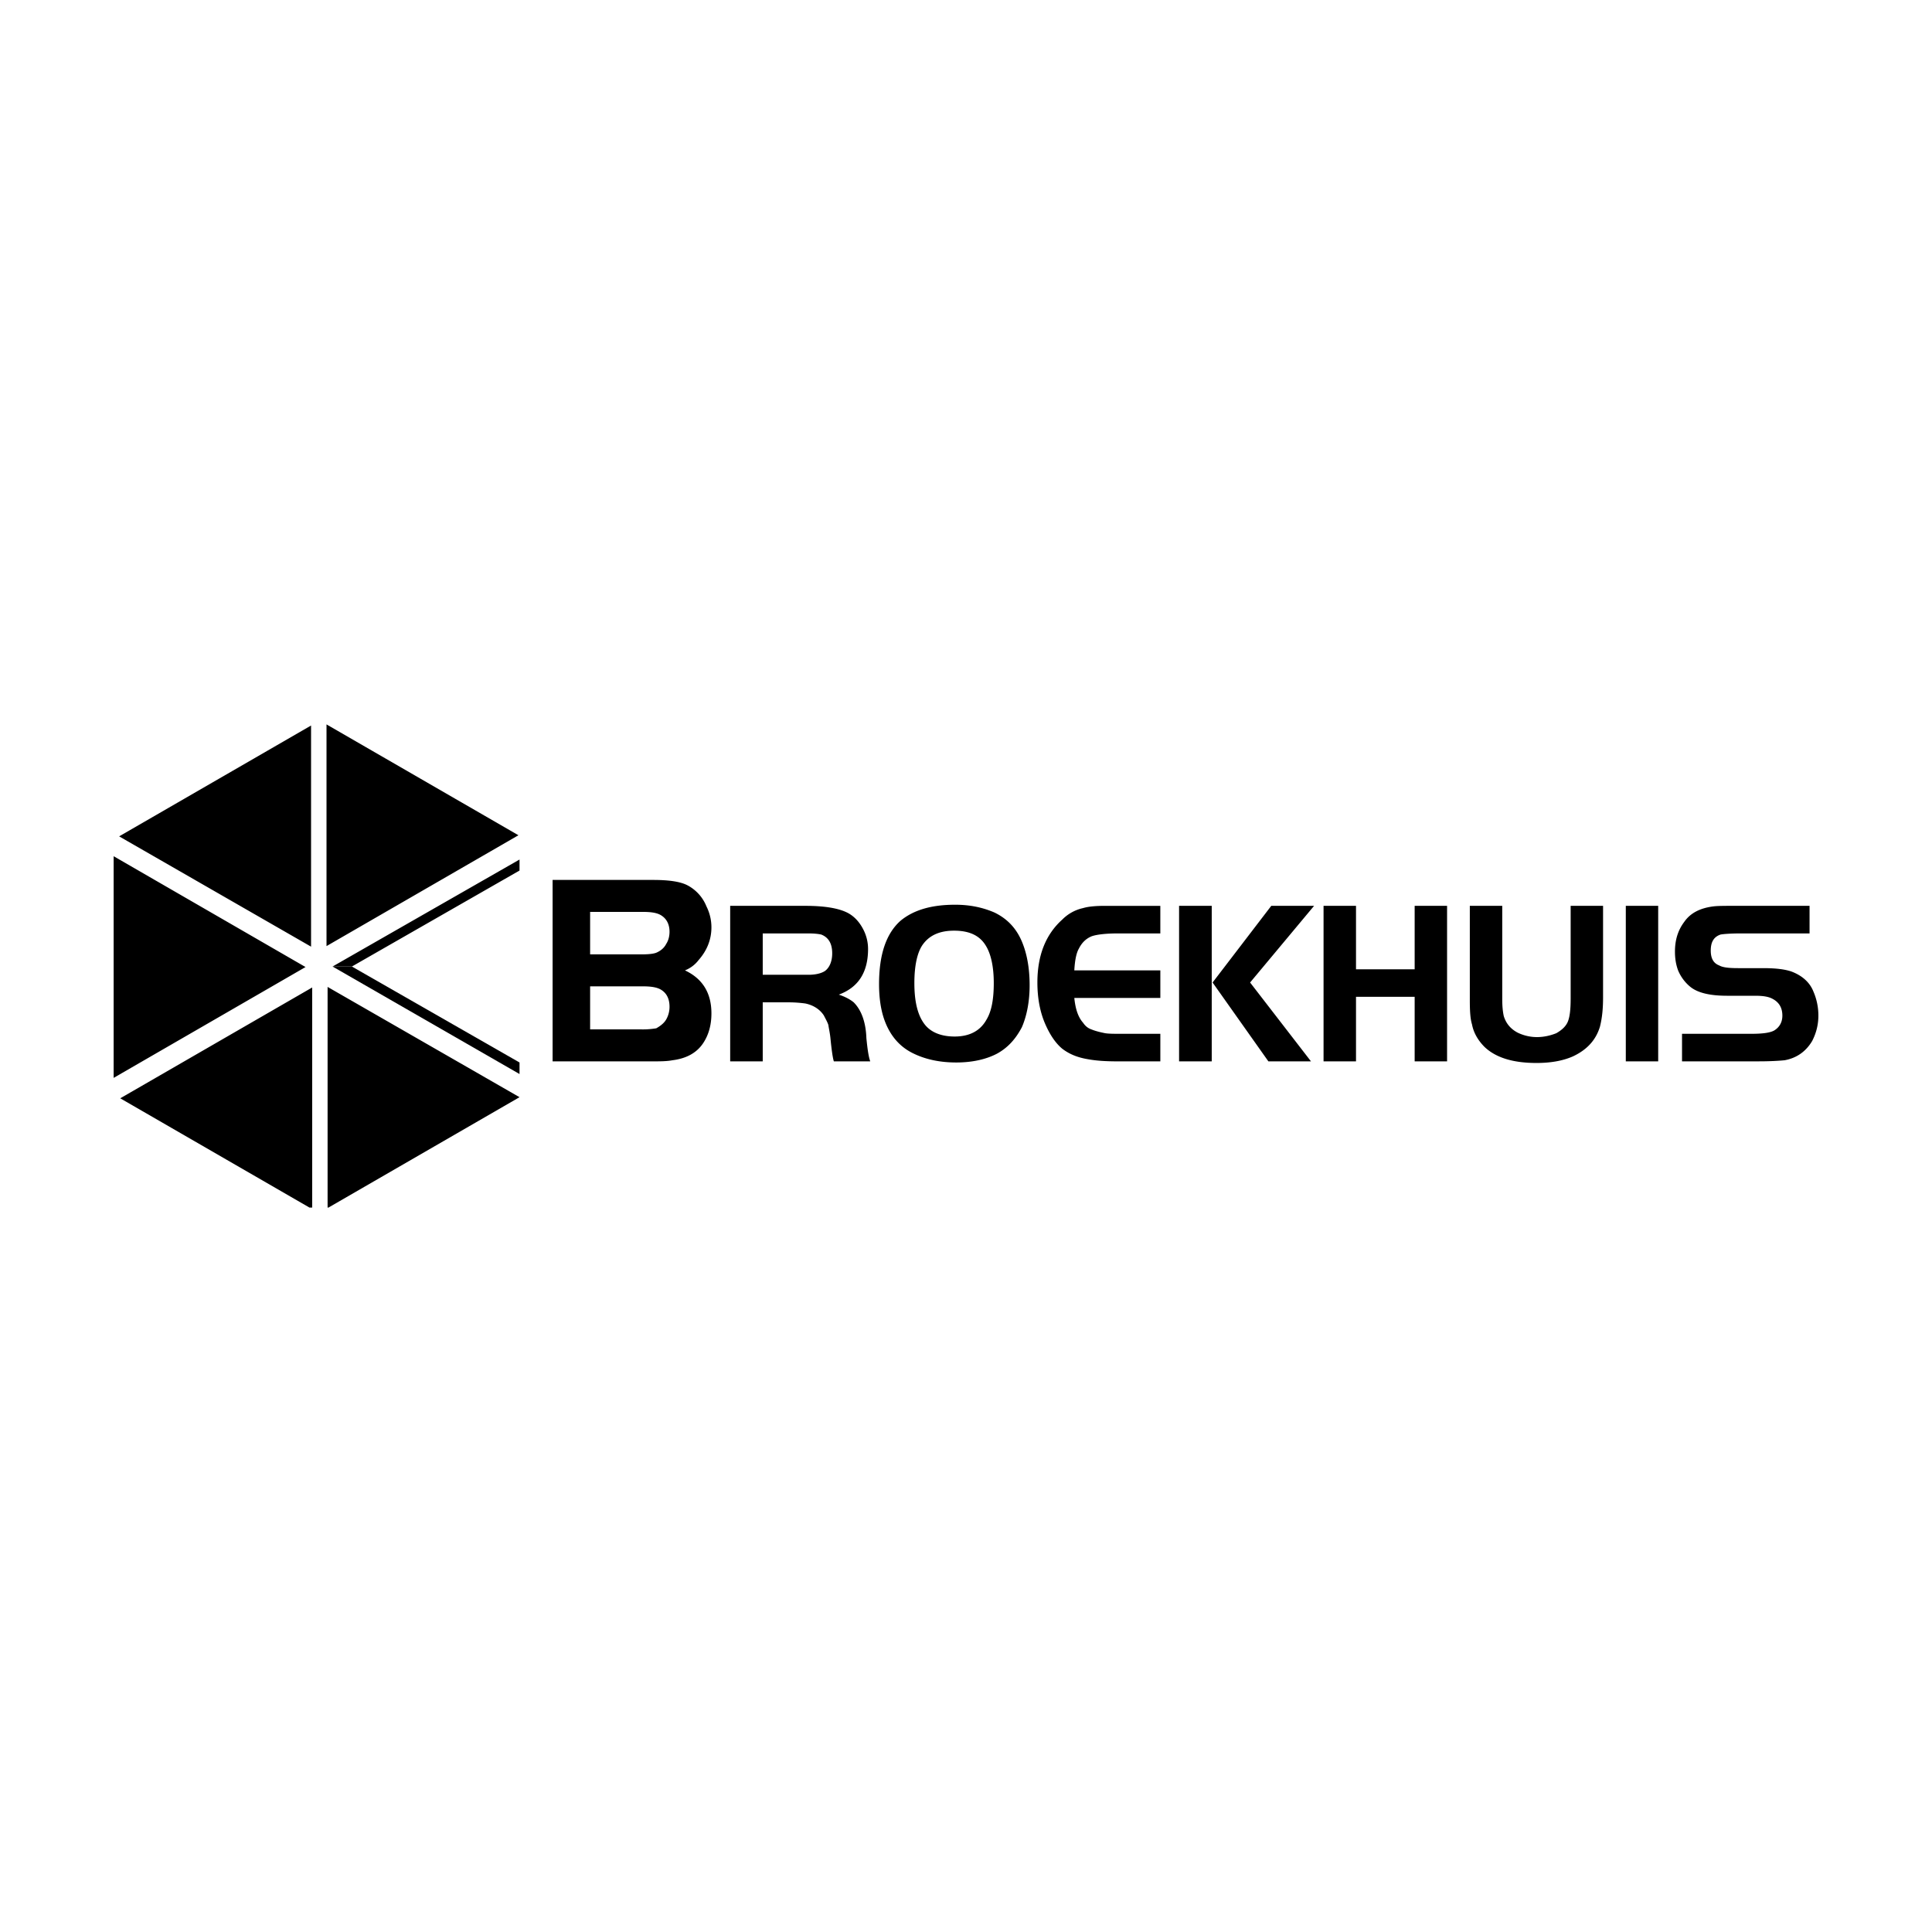 <svg xmlns="http://www.w3.org/2000/svg" width="2500" height="2500" viewBox="0 0 192.756 192.756"><g fill-rule="evenodd" clip-rule="evenodd"><path fill="#fff" d="M0 0h192.756v192.756H0V0z"/><path d="M55.133 105.893V87.791h10.014c1.596 0 2.75.167 3.468.55a4.101 4.101 0 0 1 1.868 2.091c.332.66.496 1.376.496 2.09 0 1.212-.441 2.312-1.266 3.248a3.184 3.184 0 0 1-1.375 1.045c1.759.826 2.641 2.256 2.641 4.291 0 1.154-.274 2.146-.826 2.973-.659.988-1.705 1.537-3.081 1.705-.55.109-1.265.109-2.091.109h-9.848zm3.742-10.676h5.171c.66 0 1.157-.055 1.432-.164.385-.165.769-.441.99-.879.219-.332.331-.771.331-1.212 0-.716-.276-1.264-.771-1.595-.385-.276-.988-.386-1.871-.386h-5.281v4.236h-.001zm0 7.486h5.171a7.92 7.92 0 0 0 1.432-.111c.385-.217.769-.498.99-.883.219-.383.331-.82.331-1.264 0-.771-.276-1.318-.771-1.65-.385-.273-.988-.387-1.871-.387h-5.281v4.295h-.001zM76.098 100.006v5.887H72.85V90.376h7.483c2.09 0 3.576.274 4.457.824.604.386 1.045.935 1.375 1.598a4.24 4.24 0 0 1 .442 1.871c0 2.366-.991 3.853-2.919 4.565.66.217 1.157.498 1.487.771.768.768 1.21 1.98 1.265 3.574.11 1.104.221 1.869.385 2.312h-3.632c-.107-.328-.219-1.098-.329-2.203-.055-.604-.165-1.043-.219-1.43-.111-.328-.278-.605-.442-.934-.384-.605-1.045-1.043-1.87-1.209-.44-.057-.993-.111-1.595-.111h-2.64v.002zm0-2.752h4.564c.771 0 1.321-.164 1.653-.385.438-.331.714-.936.714-1.76 0-.991-.383-1.596-1.099-1.871-.274-.058-.66-.11-1.268-.11h-4.564v4.126zM95.298 90.265c1.486 0 2.752.275 3.907.771 1.375.661 2.311 1.706 2.863 3.19.438 1.157.658 2.533.658 4.072 0 1.596-.273 3.027-.77 4.182-.607 1.154-1.377 2.035-2.479 2.641-1.045.551-2.42.883-4.07.883-1.706 0-3.192-.332-4.457-.99-1.264-.662-2.2-1.762-2.75-3.359-.333-.988-.497-2.143-.497-3.465 0-2.972.716-5.061 2.146-6.329 1.269-1.046 3.027-1.596 5.449-1.596zm-.11 2.588c-1.485 0-2.531.495-3.19 1.485-.495.771-.771 2.036-.771 3.742 0 1.869.333 3.191.99 4.072.607.822 1.651 1.262 3.026 1.262 1.542 0 2.587-.605 3.191-1.705.496-.82.715-2.035.715-3.629 0-1.598-.273-2.863-.768-3.687-.608-1.045-1.651-1.54-3.193-1.54zM115.766 90.376v2.752h-4.236c-1.211 0-2.094.11-2.586.274-.551.219-.988.605-1.318 1.266-.221.384-.387 1.1-.441 2.146h8.582v2.752h-8.582c.109 1.1.383 1.926.877 2.477.221.332.498.549.826.66.389.16.826.271 1.381.383.383.057.877.057 1.428.057h4.07v2.75h-4.236c-1.156 0-2.145-.055-3.025-.221-.992-.168-1.814-.494-2.531-1.045-.66-.549-1.209-1.375-1.65-2.367-.549-1.211-.824-2.641-.824-4.234 0-2.697.824-4.787 2.475-6.273a4.174 4.174 0 0 1 2.088-1.154c.555-.167 1.324-.222 2.207-.222h5.495v-.001zM120.895 90.376v15.516h-3.258V90.376h3.258zm.085 7.649l5.855-7.649h4.271l-6.383 7.649 6.074 7.867h-4.25l-5.567-7.867zM144.375 90.376v15.517h-3.234v-6.442h-5.852v6.442h-3.238V90.376h3.238v6.329h5.852v-6.329h3.234zM149.879 90.376v9.297c0 .771.066 1.32.154 1.707.221.713.66 1.266 1.389 1.65a4.435 4.435 0 0 0 1.912.441c.729 0 1.385-.166 1.938-.387.482-.277.881-.605 1.1-1.043.221-.439.332-1.211.332-2.369v-9.297h3.234v9.135c0 1.1-.088 2.031-.309 2.914-.396 1.32-1.277 2.309-2.703 2.973-.994.439-2.207.656-3.635.656-2.381 0-4.072-.551-5.172-1.594-.66-.66-1.104-1.43-1.256-2.254-.176-.553-.219-1.375-.219-2.422v-9.409h3.235v.002zM162.207 105.893V90.376h3.231v15.517h-3.231zM167.816 105.893v-2.75h6.932c1.166 0 1.869-.111 2.27-.334.523-.328.809-.822.809-1.482 0-.771-.326-1.32-.943-1.652-.377-.223-.926-.328-1.76-.328h-2.799c-1.693 0-2.967-.275-3.74-.938a4.236 4.236 0 0 1-1.162-1.594c-.223-.605-.312-1.211-.312-1.872 0-1.101.266-2.09.93-2.971.611-.881 1.58-1.374 2.9-1.541.443-.055 1.168-.055 2.049-.055h7.549v2.752h-6.826c-1.008 0-1.715.053-2.043.11-.66.218-.988.714-.988 1.595 0 .769.26 1.264.834 1.484.375.22 1.031.275 1.912.275h2.488c1.258 0 2.135.111 2.795.33 1.037.385 1.828 1.045 2.203 1.98a6 6 0 0 1 .506 2.422c0 .934-.223 1.76-.617 2.531-.617 1.043-1.541 1.707-2.752 1.926-.549.055-1.432.109-2.574.109h-7.661v.003zM51.833 109.467l-19.067 11.015h-.082V98.465l19.149 11.002zM32.576 72.274l19.148 11.059-19.148 11.06V72.274zM11.887 83.444l19.148-11.059v22.063L11.887 83.444zM11.338 107.541V85.424l19.145 11.058-19.145 11.059zM30.88 120.482l-18.883-10.904 19.149-11.057v21.961h-.266zM33.18 96.43l18.653-10.674v1.098L35.108 96.43H33.18z"/><path d="M33.18 96.43l18.653 10.726v-1.152L35.108 96.43H33.18z"/></g></svg>